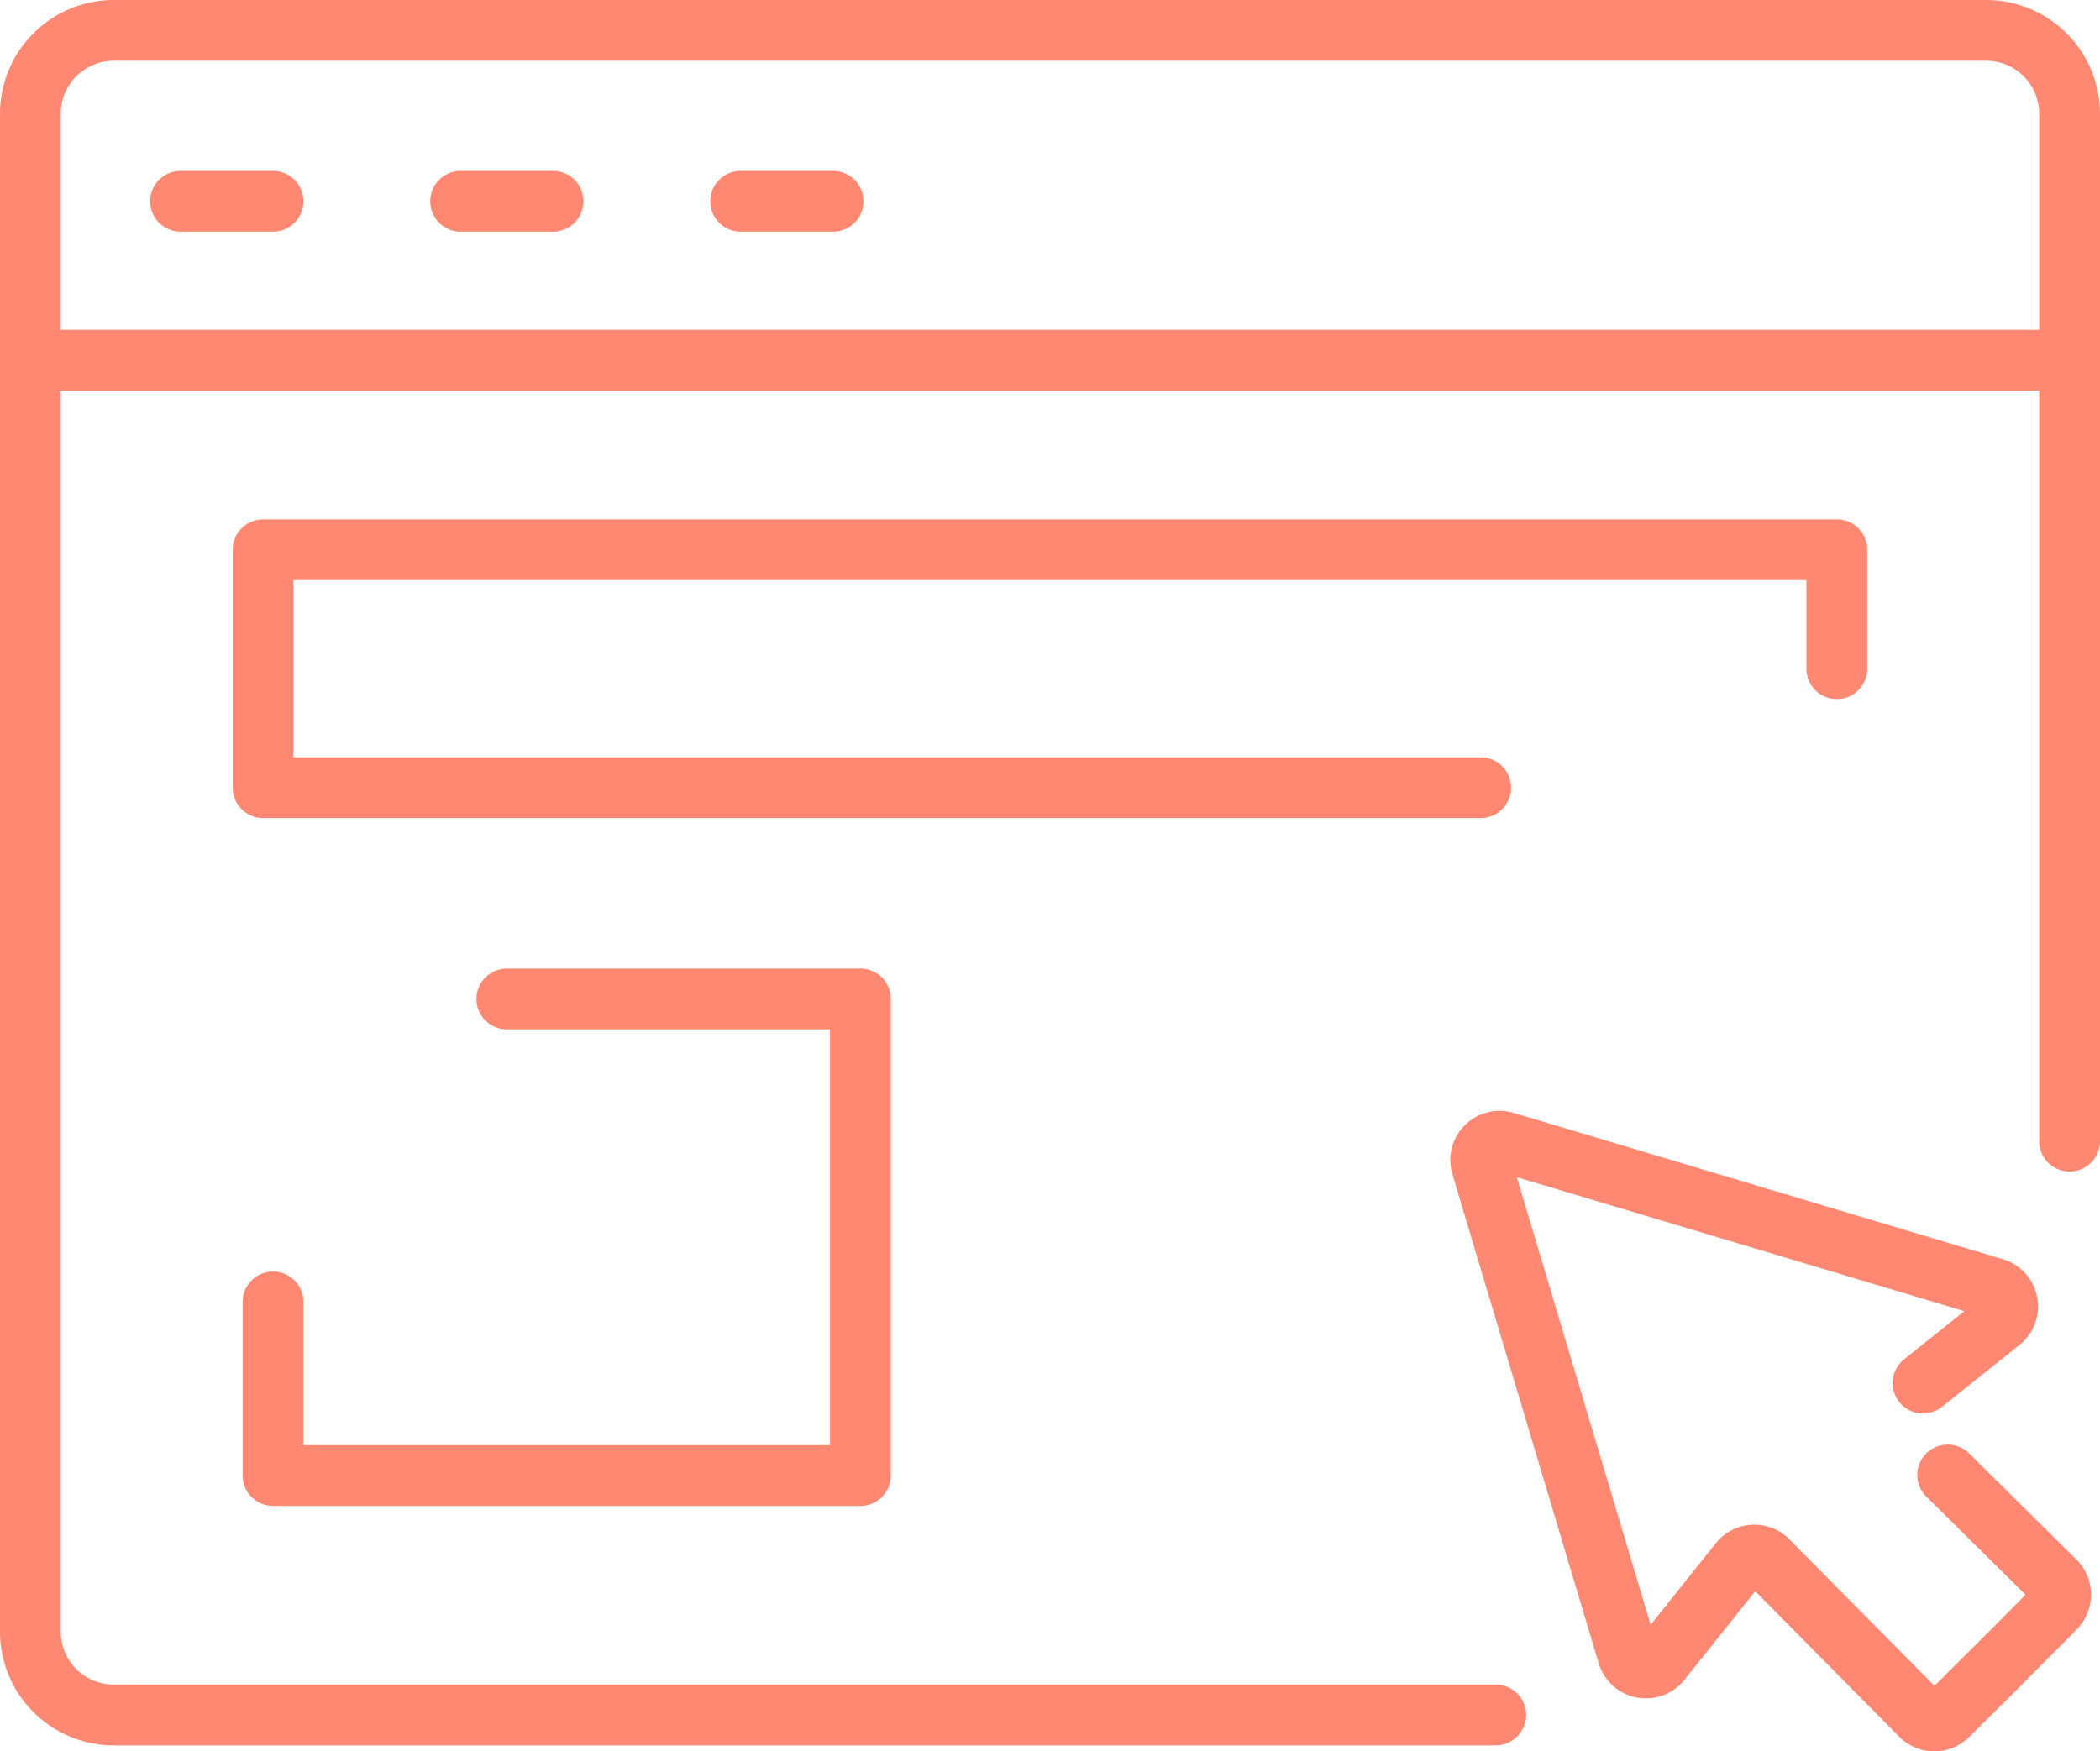 <svg xmlns="http://www.w3.org/2000/svg" xmlns:xlink="http://www.w3.org/1999/xlink" width="118.953" height="99.229" viewBox="0 0 118.953 99.229"><defs><clipPath id="a"><rect width="118.953" height="99.229" fill="#ff8872"/></clipPath></defs><g clip-path="url(#a)"><path d="M84.725,98.891H6.443A6.451,6.451,0,0,1,0,92.448v-86A6.451,6.451,0,0,1,6.443,0H112.51a6.45,6.45,0,0,1,6.443,6.443V64.653a1.722,1.722,0,1,1-3.445,0V6.443a3,3,0,0,0-3-3H6.443a3,3,0,0,0-3,3v86a3,3,0,0,0,3,3H84.725a1.722,1.722,0,0,1,0,3.445" fill="#ff8872"/><path d="M117.23,41.409H1.722a1.722,1.722,0,1,1,0-3.445H117.23a1.722,1.722,0,1,1,0,3.445" transform="translate(0 -19.281)" fill="#ff8872"/><path d="M24.247,23.119H19.013a1.722,1.722,0,0,1,0-3.445h5.233a1.722,1.722,0,1,1,0,3.445" transform="translate(-8.782 -9.992)" fill="#ff8872"/><path d="M56.48,23.119H51.247a1.722,1.722,0,0,1,0-3.445H56.48a1.722,1.722,0,1,1,0,3.445" transform="translate(-25.153 -9.992)" fill="#ff8872"/><path d="M88.713,23.119H83.48a1.722,1.722,0,1,1,0-3.445h5.233a1.722,1.722,0,0,1,0,3.445" transform="translate(-41.523 -9.992)" fill="#ff8872"/><path d="M97.477,76.716H28.509a1.722,1.722,0,0,1-1.722-1.722V61.51a1.722,1.722,0,0,1,1.722-1.722h89.143a1.722,1.722,0,0,1,1.722,1.722v6.741a1.722,1.722,0,0,1-3.445,0V63.233h-85.7V73.271H97.477a1.722,1.722,0,1,1,0,3.445" transform="translate(-13.605 -30.365)" fill="#ff8872"/><path d="M62.922,141.957H29.647a1.723,1.723,0,0,1-1.722-1.722V130.4a1.722,1.722,0,1,1,3.445,0v8.113H61.2V114.959H42.893a1.722,1.722,0,1,1,0-3.445H62.922a1.722,1.722,0,0,1,1.722,1.722v27a1.722,1.722,0,0,1-1.722,1.722" transform="translate(-14.182 -56.636)" fill="#ff8872"/><path d="M194.351,164.176a2.786,2.786,0,0,1-1.984-.826l-8.161-8.247-4.012,5.02a2.792,2.792,0,0,1-4.856-.943L167.05,131.47A2.792,2.792,0,0,1,170.525,128l27.708,8.289a2.792,2.792,0,0,1,.943,4.856l-4.422,3.534a1.723,1.723,0,0,1-2.151-2.691l3.448-2.756L170.7,131.642,178.281,157l3.692-4.62a2.8,2.8,0,0,1,2.034-1.045,2.767,2.767,0,0,1,2.132.825l8.217,8.3,3.408-3.391,1.751-1.769-5.591-5.532a1.723,1.723,0,1,1,2.423-2.449l6.055,5.992a2.8,2.8,0,0,1,.02,3.949l-3.863,3.884-2.244,2.223a2.785,2.785,0,0,1-1.965.807m5.627-8.414h0Z" transform="translate(-84.781 -64.946)" fill="#ff8872"/></g></svg>